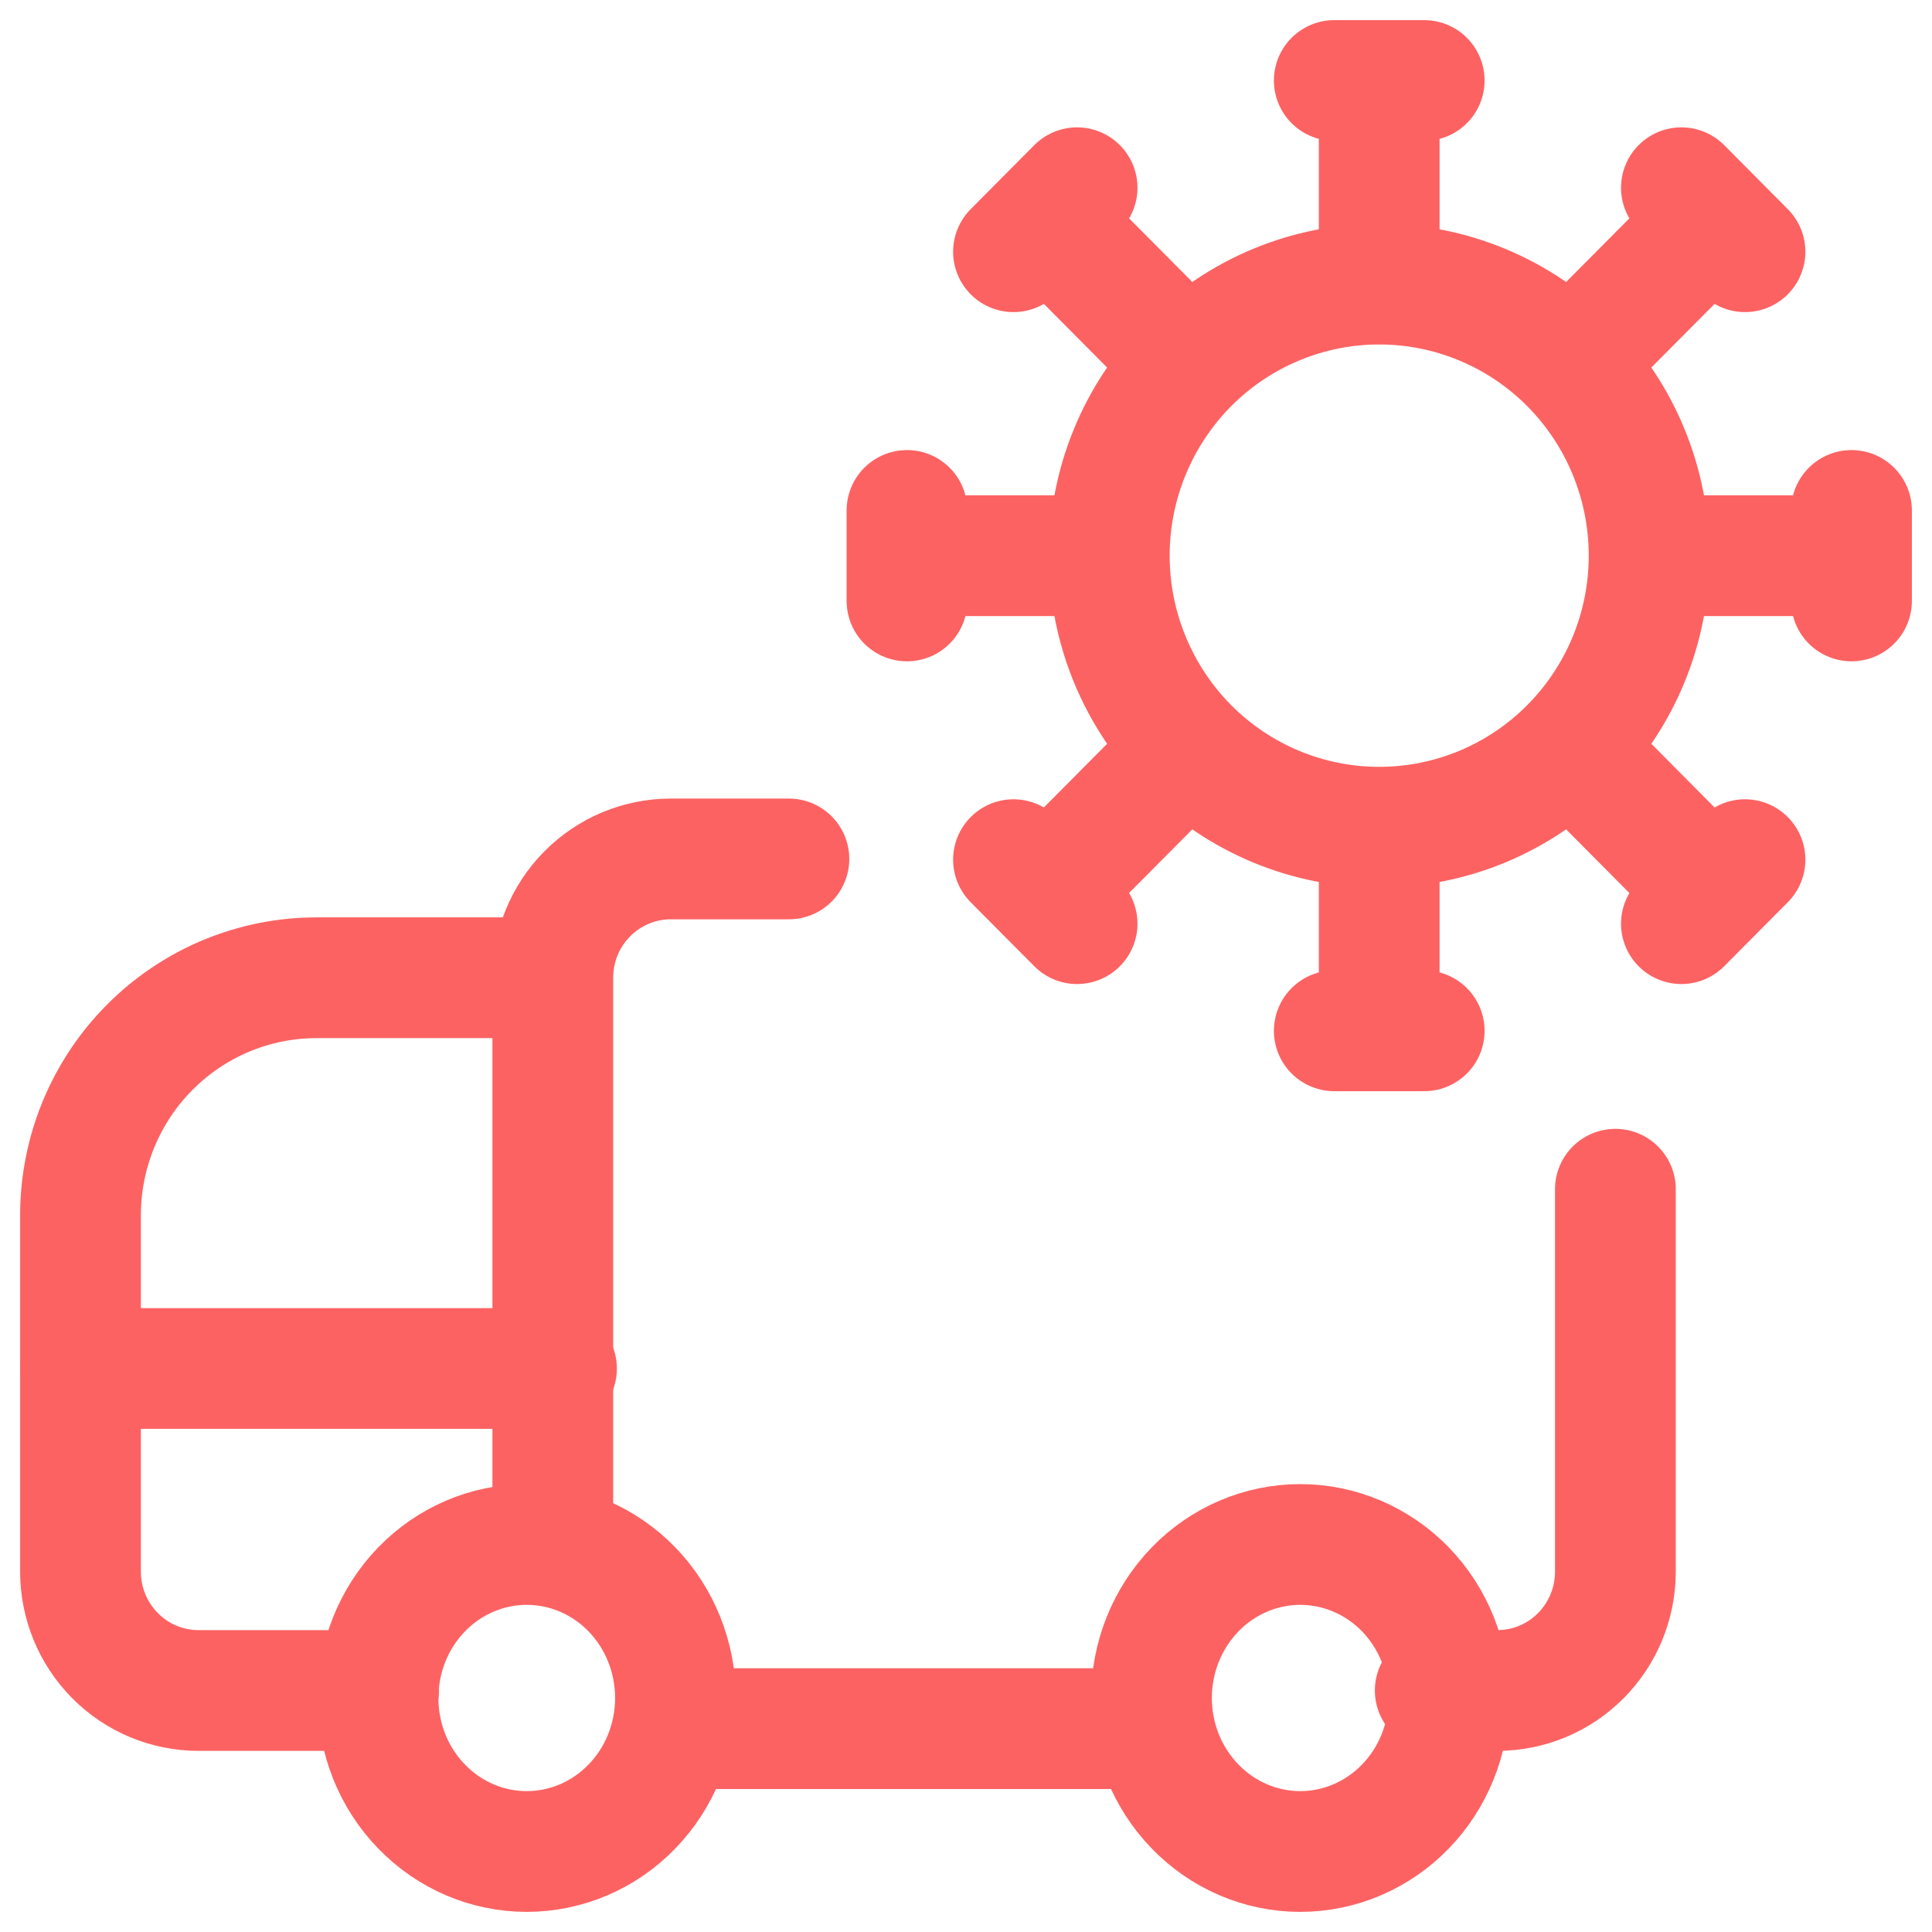 <svg width="24" height="24" viewBox="0 0 24 24" fill="none" xmlns="http://www.w3.org/2000/svg">
<g clip-path="url(#clip0_1_3605)">
<path d="M17.133 10.276C18.023 10.276 18.875 9.921 19.504 9.288M17.133 10.276C16.244 10.276 15.391 9.921 14.762 9.288M17.133 10.276V12.805M19.504 9.288C20.133 8.655 20.486 7.797 20.486 6.903M19.504 9.288L21.282 11.077M20.486 6.903C20.486 6.008 20.133 5.15 19.504 4.517M20.486 6.903H23M19.504 4.517C18.875 3.885 18.023 3.529 17.133 3.529C16.244 3.529 15.391 3.885 14.762 4.517M19.504 4.517L21.282 2.729M14.762 4.517C14.134 5.15 13.78 6.008 13.78 6.903M14.762 4.517L12.985 2.729M13.78 6.903C13.78 7.797 14.134 8.655 14.762 9.288M13.78 6.903H11.267M14.762 9.288L12.985 11.077M16.575 1H17.692M17.133 1V3.53M20.887 2.332L21.677 3.127M23 6.341V7.465M21.677 10.679L20.887 11.474M17.692 12.805H16.575M13.38 11.474L12.59 10.679M11.267 7.465V6.341M12.59 3.127L13.38 2.332M9.8 10.67H8.333C7.944 10.67 7.571 10.826 7.296 11.103C7.021 11.379 6.867 11.755 6.867 12.146M6.867 12.146V18.821M6.867 12.146H3.933C3.155 12.146 2.409 12.457 1.859 13.011C1.309 13.564 1 14.315 1 15.097V19.524C1 19.916 1.155 20.291 1.43 20.568C1.705 20.845 2.078 21 2.467 21H4.703M17.829 21H18.6C18.989 21 19.362 20.845 19.637 20.568C19.912 20.291 20.067 19.916 20.067 19.524V14.773" stroke="#FD6262" stroke-width="1.5" stroke-linecap="round" stroke-linejoin="round"/>
<path d="M8.354 21.474H14.342M1 17H6.913M6.543 23C7.034 23 7.504 22.799 7.85 22.441C8.197 22.084 8.391 21.599 8.391 21.093C8.391 20.587 8.197 20.102 7.85 19.744C7.504 19.387 7.034 19.186 6.543 19.186C6.053 19.186 5.583 19.387 5.237 19.744C4.89 20.102 4.696 20.587 4.696 21.093C4.696 21.599 4.89 22.084 5.237 22.441C5.583 22.799 6.053 23 6.543 23ZM16.152 23C16.642 23 17.112 22.799 17.459 22.441C17.805 22.084 18 21.599 18 21.093C18 20.587 17.805 20.102 17.459 19.744C17.112 19.387 16.642 19.186 16.152 19.186C15.662 19.186 15.192 19.387 14.846 19.744C14.499 20.102 14.304 20.587 14.304 21.093C14.304 21.599 14.499 22.084 14.846 22.441C15.192 22.799 15.662 23 16.152 23Z" stroke="#FD6262" stroke-width="1.5" stroke-linecap="round" stroke-linejoin="round"/>
</g>
<defs>
<clipPath id="clip0_1_3605">
<rect width="24" height="24" fill="white"/>
</clipPath>
</defs>
</svg>
